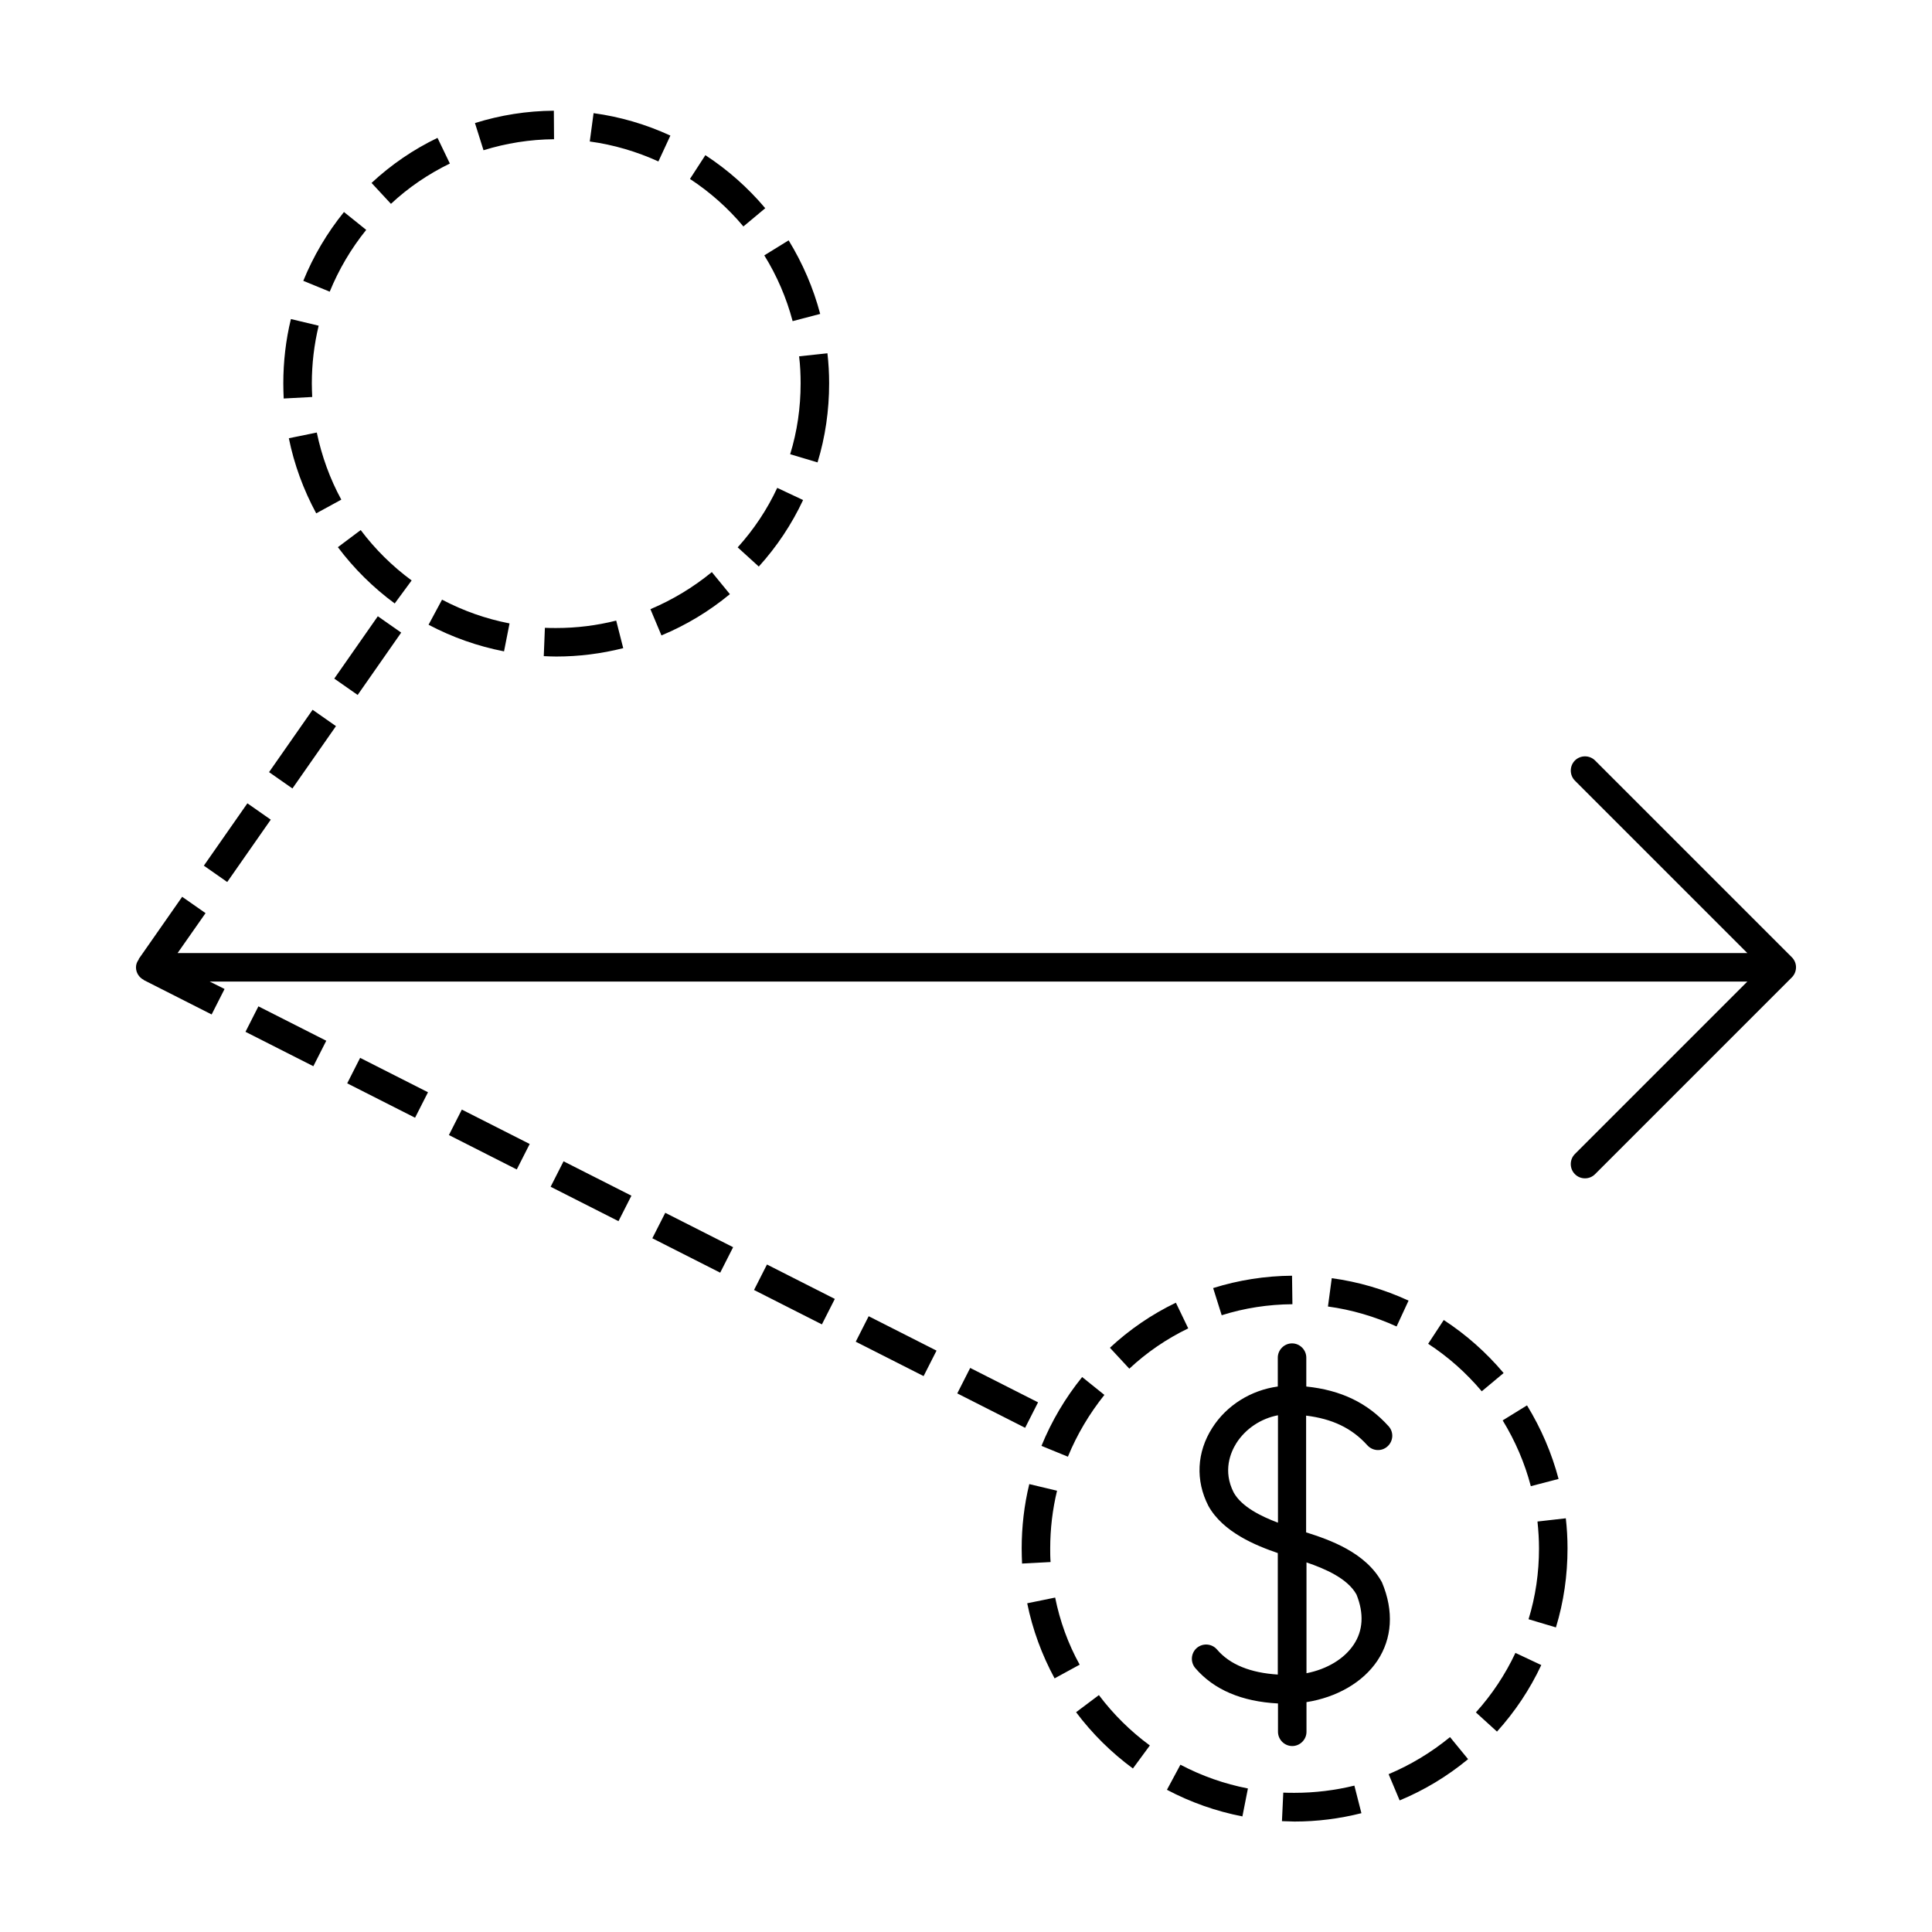 <?xml version="1.0" encoding="UTF-8"?>
<!-- Uploaded to: ICON Repo, www.svgrepo.com, Generator: ICON Repo Mixer Tools -->
<svg fill="#000000" width="800px" height="800px" version="1.1" viewBox="144 144 512 512" xmlns="http://www.w3.org/2000/svg">
 <path d="m619.96 400.35c0 1.008-0.402 1.965-1.109 2.672l-52.141 52.141c-0.754 0.754-1.715 1.109-2.672 1.109-0.957 0-1.914-0.352-2.672-1.109-1.461-1.461-1.461-3.879 0-5.34l45.695-45.695h-407.48l3.93 1.965-3.426 6.75-17.984-9.117v-0.051c-1.211-0.605-2.066-1.863-2.066-3.324 0-0.805 0.301-1.512 0.754-2.117l-0.051-0.051 11.539-16.523 6.195 4.332-7.406 10.578 416 0.004-45.695-45.695c-1.461-1.461-1.461-3.879 0-5.34 1.461-1.461 3.879-1.461 5.34 0l52.145 52.145c0.707 0.703 1.109 1.66 1.109 2.668zm-378.91-195.43-5.894-4.734c-4.484 5.543-8.113 11.688-10.781 18.238l7.004 2.871c2.418-5.894 5.641-11.387 9.672-16.375zm-14.309 44.285c-0.051-1.211-0.102-2.367-0.102-3.578 0-5.188 0.605-10.328 1.812-15.316l-7.356-1.762c-1.359 5.543-2.016 11.336-2.016 17.078 0 1.359 0.051 2.672 0.102 3.981zm30.832 60.359c6.297 3.324 13 5.691 20 7.055l1.461-7.406c-6.246-1.211-12.242-3.324-17.887-6.297zm-29.621-50.938-7.406 1.512c1.41 6.953 3.879 13.652 7.254 19.902l6.648-3.629c-3.019-5.543-5.188-11.539-6.496-17.785zm35.266-71.289-3.273-6.801c-6.398 3.074-12.293 7.106-17.48 11.941l5.141 5.543c4.629-4.336 9.918-7.91 15.613-10.684zm-23.629 97.137-6.047 4.535c4.281 5.691 9.32 10.68 15.062 14.914l4.484-6.098c-5.137-3.781-9.672-8.266-13.5-13.352zm99.906 4.582 5.594 5.09c4.785-5.289 8.715-11.184 11.738-17.633l-6.852-3.223c-2.672 5.742-6.199 11.031-10.48 15.766zm14.559-59.953 7.305-1.914c-1.812-6.852-4.637-13.402-8.363-19.496l-6.449 3.981c3.375 5.441 5.894 11.336 7.508 17.43zm2.117 16.527c0 6.398-0.906 12.695-2.769 18.742l7.254 2.168c2.066-6.75 3.074-13.805 3.074-20.957 0-2.672-0.152-5.34-0.453-7.961l-7.508 0.805c0.301 2.414 0.402 4.832 0.402 7.203zm-15.164-41.617 5.793-4.836c-4.586-5.441-9.926-10.176-15.871-14.055l-4.082 6.297c5.293 3.477 10.078 7.707 14.16 12.594zm-19.348-24.082c-6.449-2.973-13.301-4.988-20.355-5.945l-1.008 7.508c6.297 0.855 12.445 2.672 18.188 5.289zm-33.555 137.95c1.109 0.051 2.367 0.102 3.324 0.102 5.996 0 11.941-0.754 17.734-2.215l-1.863-7.305c-5.188 1.309-10.531 1.965-15.871 1.965h-0.051c-1.008 0-1.965 0-2.973-0.051zm28.266-12.445 2.922 6.953c6.551-2.719 12.645-6.398 18.137-10.934l-4.785-5.844c-4.988 4.082-10.43 7.356-16.273 9.824zm-25.543-124.54-0.051-7.559c-7.152 0.051-14.156 1.16-20.906 3.273l2.266 7.203c5.996-1.859 12.293-2.867 18.691-2.918zm131.49 373.48c0-5.188 0.605-10.328 1.812-15.316l-7.356-1.762c-1.359 5.543-2.016 11.336-2.016 17.078 0 1.359 0.051 2.672 0.102 3.981l7.559-0.402c-0.102-1.211-0.102-2.371-0.102-3.578zm30.934 63.934c6.297 3.324 13 5.691 20 7.055l1.461-7.406c-6.246-1.211-12.242-3.324-17.887-6.297zm33.855 0.805c-0.047 0-0.047 0 0 0-1.008 0-2.016 0-3.023-0.051l-0.352 7.559c1.109 0.051 2.367 0.051 3.324 0.102 5.996 0 11.941-0.754 17.734-2.215l-1.863-7.305c-5.137 1.254-10.477 1.91-15.82 1.91zm-0.703-137.04c-7.106 0.051-14.156 1.16-20.906 3.273l2.266 7.203c6.047-1.914 12.344-2.871 18.742-2.922zm30.883 6.598c-6.449-2.973-13.301-4.988-20.355-5.945l-1.008 7.508c6.297 0.855 12.445 2.672 18.188 5.289zm-58.391 7.356-3.273-6.801c-6.398 3.074-12.293 7.106-17.48 11.941l5.141 5.543c4.578-4.285 9.871-7.91 15.613-10.684zm-22.219 17.633-5.894-4.734c-4.484 5.543-8.113 11.688-10.781 18.238l7.004 2.871c2.418-5.894 5.691-11.387 9.672-16.375zm-13.047 53.707-7.406 1.512c1.41 6.953 3.879 13.652 7.254 19.902l6.648-3.629c-3.07-5.543-5.238-11.539-6.496-17.785zm102.98-73.555-4.133 6.297c5.34 3.477 10.078 7.707 14.207 12.594l5.793-4.836c-4.582-5.441-9.922-10.176-15.867-14.055zm24.84 53.402c0.25 2.367 0.402 4.785 0.402 7.152 0 6.398-0.906 12.695-2.769 18.742l7.254 2.168c2.066-6.75 3.074-13.805 3.074-20.957 0-2.672-0.152-5.34-0.453-7.961zm-16.324 50.582 5.594 5.09c4.785-5.289 8.715-11.184 11.738-17.633l-6.852-3.223c-2.672 5.691-6.199 11.031-10.48 15.766zm-23.125 16.375 2.922 6.953c6.551-2.719 12.645-6.398 18.137-10.934l-4.785-5.844c-4.988 4.082-10.43 7.356-16.273 9.824zm45.039-78.242c-1.812-6.852-4.637-13.402-8.363-19.496l-6.449 3.981c3.324 5.441 5.844 11.285 7.457 17.434zm-121.82 57.285-6.047 4.535c4.281 5.691 9.32 10.68 15.062 14.914l4.488-6.102c-5.141-3.777-9.676-8.262-13.504-13.348zm-91.391-107.36 17.984 9.117 3.426-6.75-17.984-9.117zm-53.906-27.355 17.984 9.117 3.426-6.75-17.984-9.117zm-26.957-13.703 17.984 9.117 3.426-6.75-17.984-9.117zm-26.953-13.707 17.984 9.117 3.426-6.75-17.984-9.117zm80.863 41.062 17.984 9.117 3.426-6.75-17.984-9.117zm53.906 27.406 17.984 9.117 3.426-6.75-17.984-9.117zm48.316 16.07-17.984-9.117-3.426 6.75 17.984 9.117zm-210.04-98.191 17.984 9.117 3.426-6.75-17.984-9.117zm23.527-93.605 6.199 4.332 11.539-16.523-6.195-4.332zm0.453 12.594-6.195-4.332-11.539 16.523 6.195 4.332zm-17.281 24.789-6.195-4.332-11.539 16.523 6.195 4.332zm293.27 222.88c-3.879 5.793-10.832 9.723-18.793 10.984v7.859c0 2.066-1.715 3.777-3.777 3.777-2.066 0-3.777-1.715-3.777-3.777v-7.508c-9.621-0.504-16.977-3.629-21.914-9.371-1.359-1.613-1.16-3.981 0.402-5.34 1.613-1.359 3.981-1.16 5.34 0.402 3.426 4.031 8.918 6.195 16.121 6.648v-32.195c-5.742-1.965-14.508-5.492-18.391-12.496-3.477-6.75-3.074-14.258 1.008-20.656 3.828-6.047 10.328-10.027 17.383-10.984v-7.656c0-2.066 1.715-3.777 3.777-3.777 2.066 0 3.777 1.715 3.777 3.777v7.656c9.219 0.957 16.223 4.332 21.816 10.531 1.41 1.562 1.258 3.93-0.301 5.34-1.562 1.41-3.93 1.258-5.34-0.301-4.133-4.586-9.32-7.004-16.223-7.859v30.934c6.195 1.965 15.77 5.289 20.102 13.25 3.223 7.664 2.668 14.918-1.211 20.762zm-26.352-36.574v-28.465c-4.484 0.855-8.566 3.527-11.035 7.406-1.512 2.418-3.629 7.305-0.707 13.047 2.121 3.828 7.309 6.348 11.742 8.012zm20.809 19.043c-2.367-4.281-8.363-6.852-13.25-8.516v29.371c5.391-1.059 9.977-3.777 12.496-7.559 2.519-3.727 2.769-8.309 0.754-13.297z"/>
</svg>